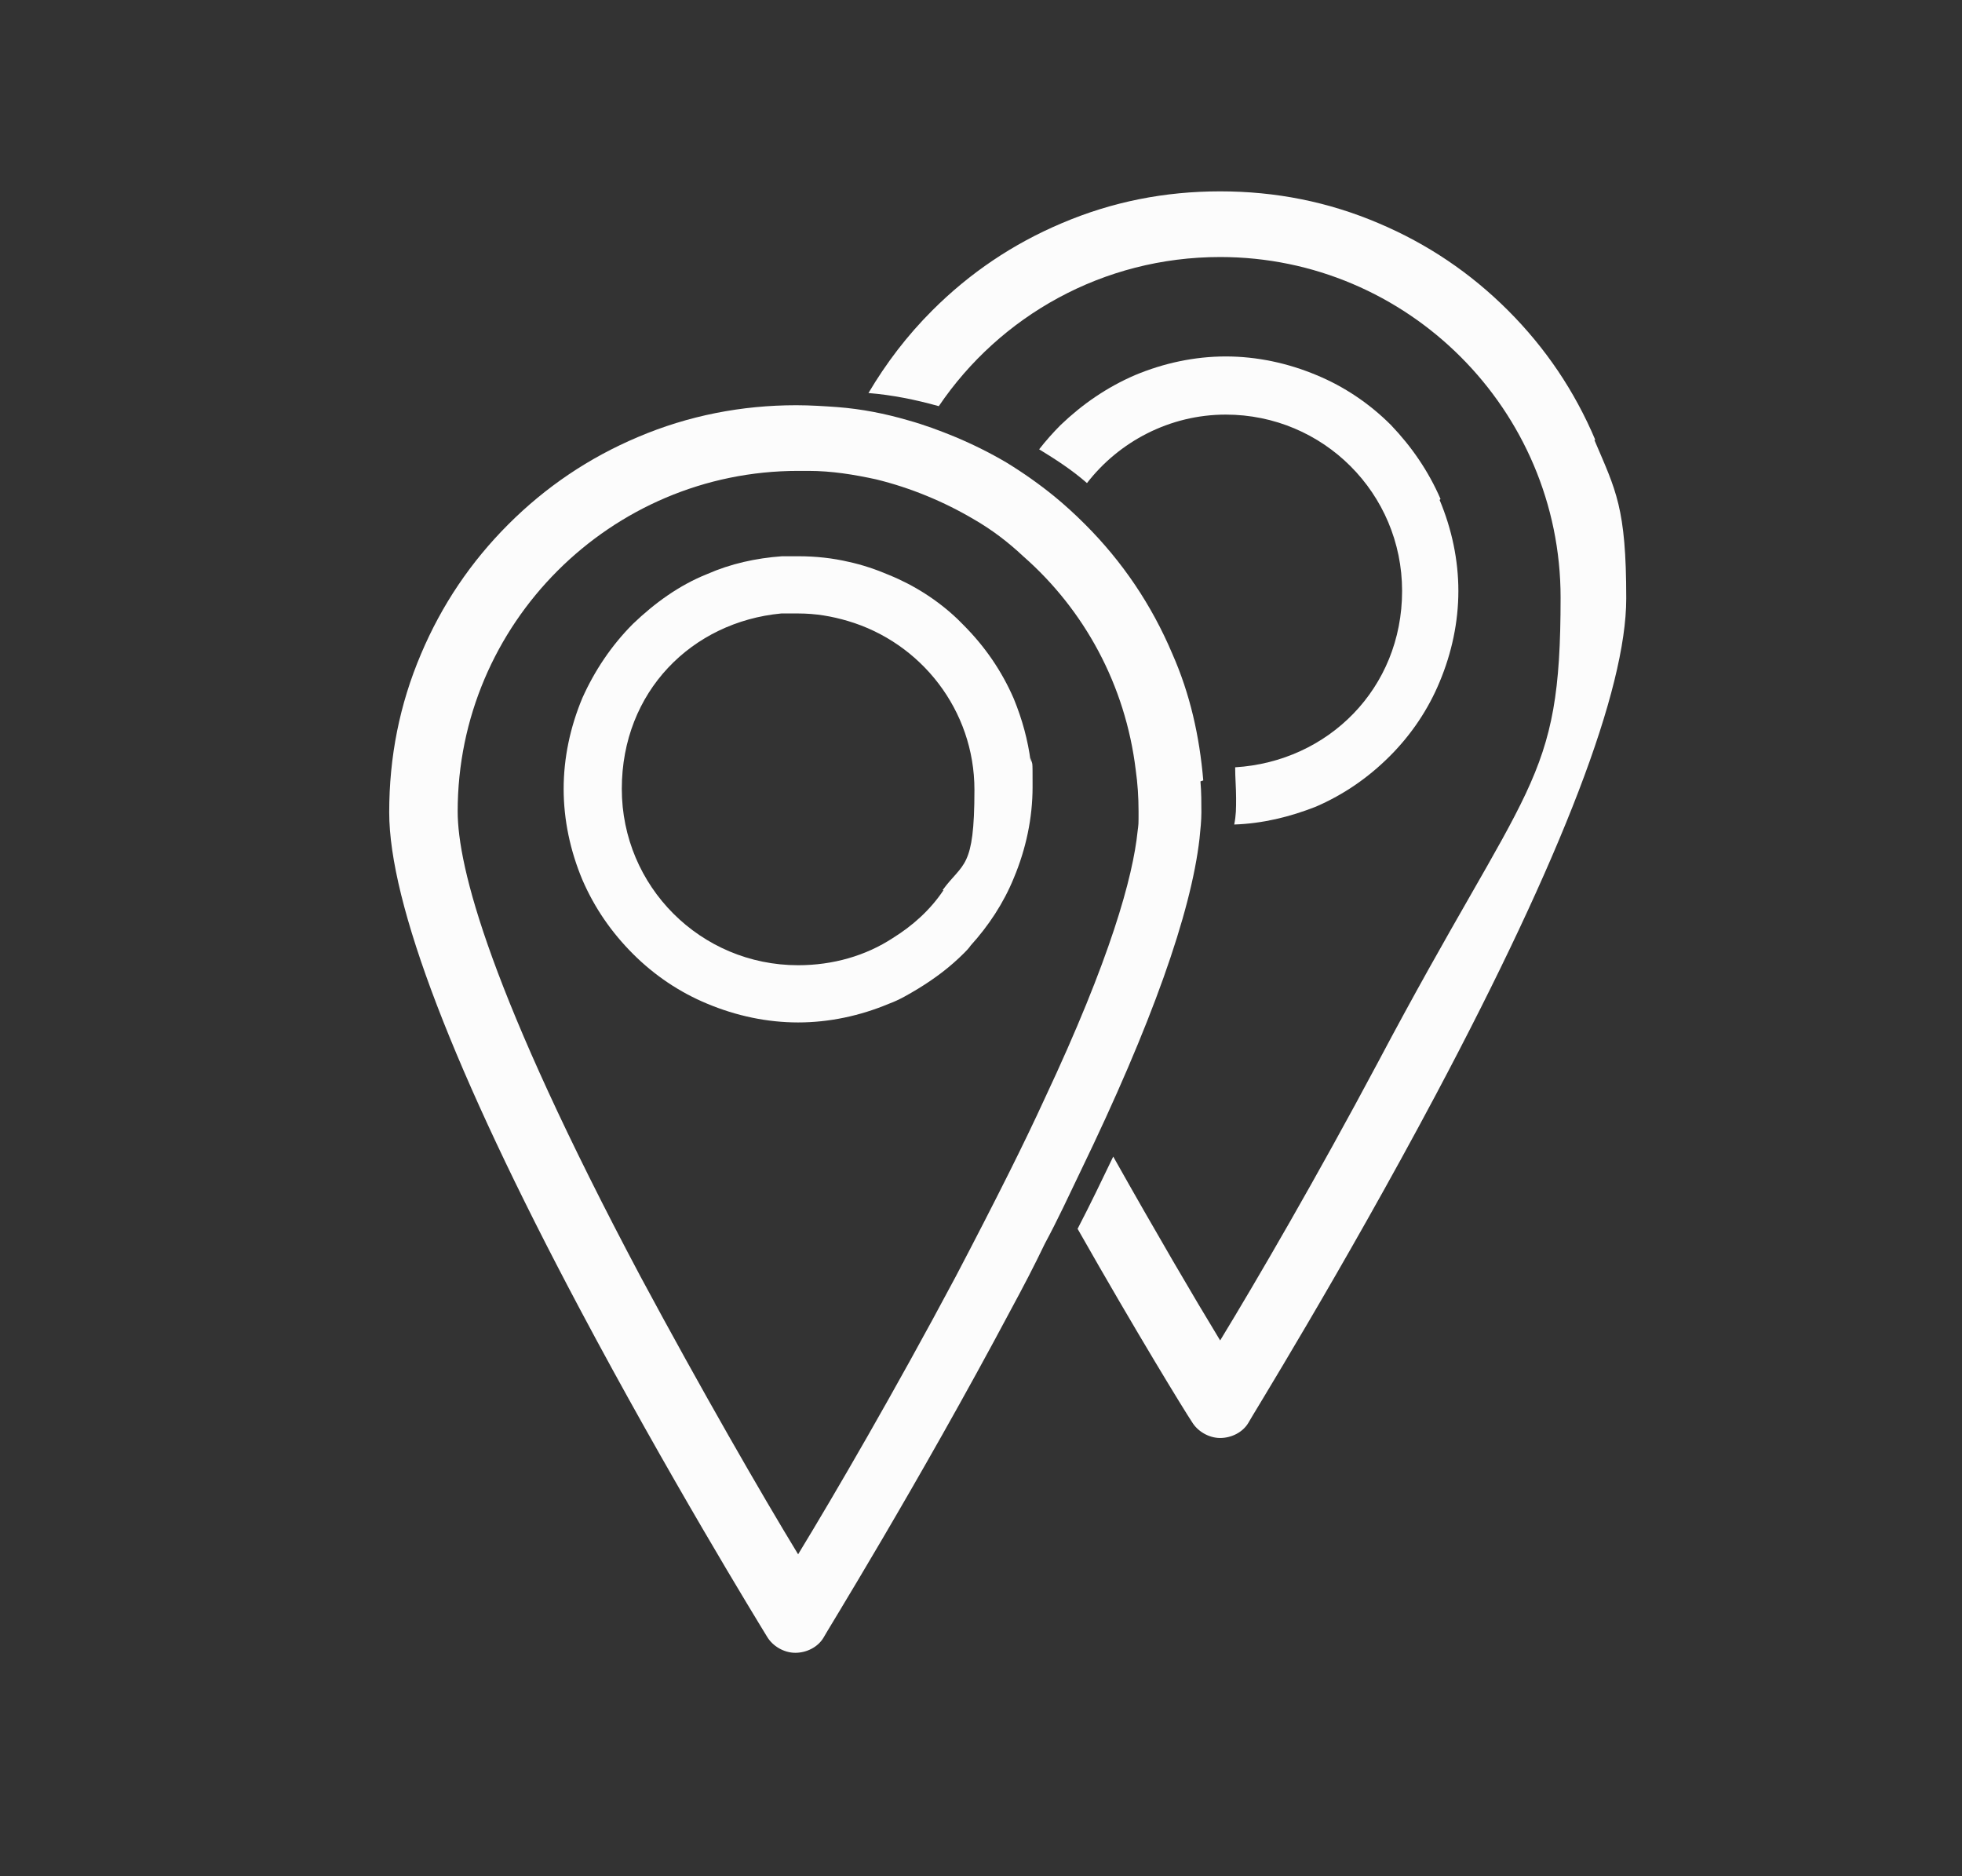 <?xml version="1.0" encoding="UTF-8"?> <svg xmlns="http://www.w3.org/2000/svg" version="1.1" viewBox="0 0 209.2 200"><rect x="0" y="0" width="209.2" height="200" fill="#333333" stroke="none"/><defs><style> .cls-1 { fill: #fcfcfc; } </style></defs><g><g id="Layer_1"><g><path class="cls-1" d="M128.3,83.2c-.4-4.7-1.4-9.2-3.3-13.5-2.2-5.2-5.3-9.8-9.3-13.8-1.1-1.1-2.2-2.1-3.3-3-1.6-1.3-3.3-2.5-5.1-3.6-1.7-1-3.5-1.9-5.4-2.7-1.7-.7-3.3-1.3-5.1-1.8-2.4-.7-4.9-1.2-7.5-1.4h0c-1.4-.1-2.9-.2-4.4-.2-5.8,0-11.5,1.1-16.9,3.4-5.2,2.2-9.8,5.3-13.8,9.3-4,4-7.1,8.6-9.3,13.8-2.3,5.4-3.4,11-3.4,16.9,0,9.7,6.8,27.5,20.3,52.9,9.4,17.7,18.9,33.2,20,35,.6,1,1.8,1.7,3,1.7s2.4-.6,3-1.6c0-.1,10-16.2,20-35,1.3-2.4,2.5-4.7,3.6-7,1.4-2.6,2.6-5.2,3.8-7.7,7.6-15.7,11.8-27.6,12.7-35.5.1-1,.2-1.9.2-2.8s0-2.2-.1-3.3ZM121.3,88.6c-.5,4.9-2.9,13.6-9.9,28.5-1.1,2.4-2.4,5.1-3.8,7.9-1.7,3.4-3.6,7.1-5.7,11.1-6.5,12.2-12.9,23.2-16.8,29.6-3.9-6.4-10.3-17.5-16.8-29.6-16.1-30.3-19.5-43.7-19.5-49.6,0-20,16.3-36.3,36.3-36.3s.7,0,1.1,0c2.5,0,4.9.4,7.2.9,3.7.9,7.3,2.4,10.5,4.3,1.9,1.1,3.6,2.4,5.2,3.9,6.5,5.7,10.9,13.7,12,22.8.2,1.4.3,2.9.3,4.4s0,1.3-.1,2.1Z"></path><g><path class="cls-1" d="M170.1,46.9c-2.2-5.2-5.3-9.8-9.3-13.8-4-4-8.6-7.1-13.8-9.3-5.4-2.3-11-3.4-16.9-3.4s-11.5,1.1-16.9,3.4c-5.2,2.2-9.8,5.3-13.8,9.3-2.7,2.7-4.9,5.6-6.8,8.8,2.5.2,5,.7,7.5,1.4,6.5-9.6,17.5-15.9,30-15.9,20,0,36.3,16.3,36.3,36.3s-3.4,19.2-19.5,49.6c-6.5,12.2-12.9,23.2-16.8,29.6-2.8-4.6-6.9-11.6-11.4-19.6-1.2,2.5-2.4,5-3.8,7.7,6.3,11.1,11.4,19.4,12.2,20.6.6,1,1.8,1.7,3,1.7s2.4-.6,3-1.6c0-.1,10-16.2,20-35,13.5-25.4,20.3-43.2,20.3-52.9s-1.1-11.5-3.4-16.9Z"></path><path class="cls-1" d="M153.6,53.2c-1.3-3-3.1-5.6-5.3-7.9-2.3-2.3-5-4.1-7.9-5.3-3.1-1.3-6.4-2-9.7-2s-6.6.7-9.7,2c-3,1.3-5.6,3.1-7.9,5.3-.8.8-1.6,1.7-2.3,2.6,1.8,1.1,3.5,2.2,5.1,3.6,3.4-4.4,8.8-7.3,14.8-7.3,10.4,0,18.8,8.4,18.8,18.8s-7.9,18.2-17.8,18.8c0,1.1.1,2.2.1,3.3s0,1.8-.2,2.8c3-.1,5.9-.8,8.7-1.9,3-1.3,5.6-3.1,7.9-5.4,2.3-2.3,4.1-5,5.3-7.9,1.3-3.1,2-6.4,2-9.7s-.7-6.6-2-9.7Z"></path><path class="cls-1" d="M109.9,81.2c-.3-2.3-.9-4.5-1.8-6.7-1.3-3-3.1-5.6-5.4-7.9-.2-.2-.4-.4-.6-.6-2.1-2-4.6-3.6-7.3-4.7-1.4-.6-2.9-1.1-4.3-1.4-1.7-.4-3.5-.6-5.4-.6s-1.1,0-1.7,0c-2.8.2-5.5.8-8,1.9-3,1.2-5.6,3.1-7.9,5.3-2.3,2.3-4.1,5-5.4,7.9-1.3,3.1-2,6.4-2,9.7s.7,6.6,2,9.7c1.3,3,3.1,5.6,5.4,7.9,2.3,2.3,5,4.1,7.9,5.3,3.1,1.3,6.4,2,9.7,2s6.6-.7,9.7-2c1.1-.4,2.1-1,3.1-1.6,1.8-1.1,3.4-2.3,4.9-3.8.2-.2.5-.5.7-.8,1.9-2.1,3.5-4.5,4.6-7.2,1.3-3.1,2-6.4,2-9.7s0-2.1-.2-3.1ZM100.6,94.9c-1.4,2.1-3.3,3.8-5.4,5.1-2.9,1.9-6.4,2.9-10.1,2.9-10.4,0-18.8-8.4-18.8-18.8s7.5-17.8,17-18.7c.6,0,1.2,0,1.8,0,1.9,0,3.6.3,5.3.8,7.8,2.3,13.5,9.5,13.5,18s-1.2,7.7-3.4,10.7Z"></path></g></g></g></g></svg> 